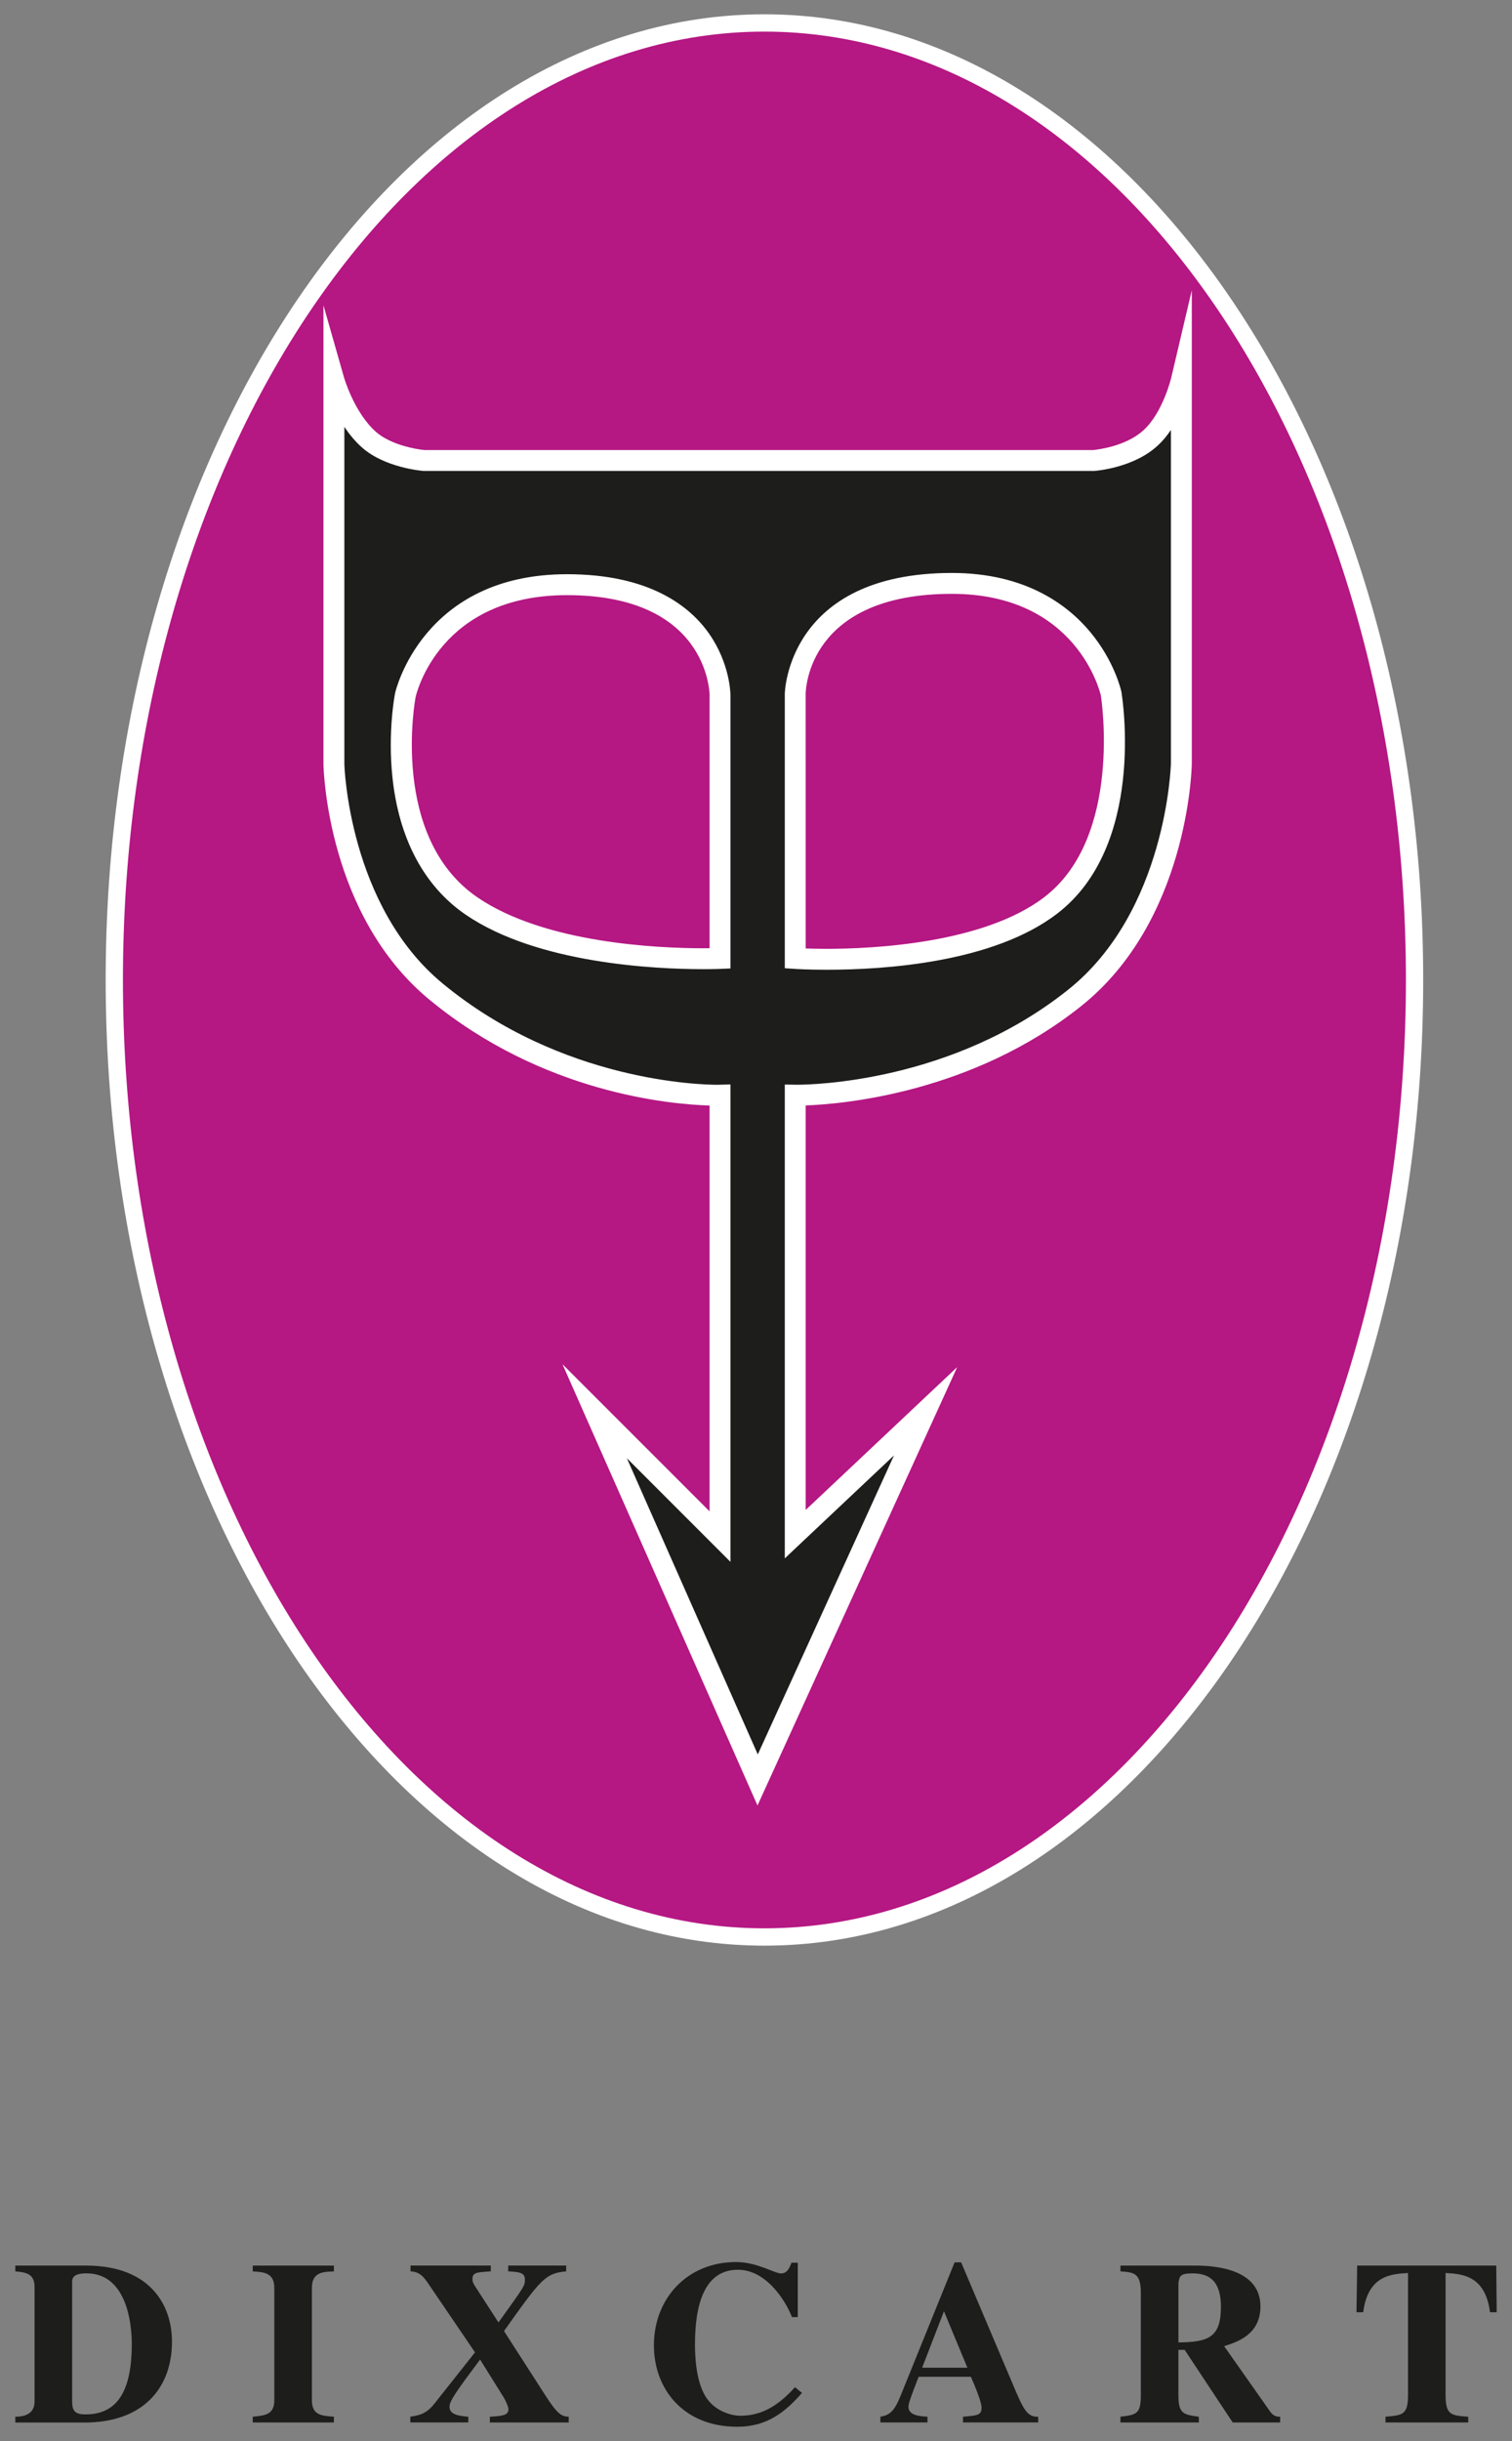 <?xml version="1.0" encoding="utf-8"?>
<!-- Generator: Adobe Illustrator 16.0.5, SVG Export Plug-In . SVG Version: 6.00 Build 0)  -->
<!DOCTYPE svg PUBLIC "-//W3C//DTD SVG 1.1//EN" "http://www.w3.org/Graphics/SVG/1.1/DTD/svg11.dtd">
<svg version="1.1" id="Layer_1" xmlns="http://www.w3.org/2000/svg" xmlns:xlink="http://www.w3.org/1999/xlink" x="0px" y="0px"
	 width="88px" height="142px" viewBox="0 0 88 142" enable-background="new 0 0 88 142" xml:space="preserve">
<rect x="0" y="0" width="88" height="142" fill="#808080" stroke="none"/>
<g>
	<path fill-rule="evenodd" clip-rule="evenodd" fill="#B51783" d="M82.329,57.006c0,30.731-16.951,55.672-37.839,55.672
		c-20.886,0-37.837-24.94-37.837-55.672c0-30.729,16.952-55.669,37.837-55.669C65.378,1.336,82.329,26.277,82.329,57.006"/>
	<path fill="#1D1D1B" d="M66.959,25.48c-1.268,1.166-3.311,1.308-3.311,1.308H24.688c0,0-2.026-0.154-3.221-1.217
		c-1.414-1.254-2.033-3.452-2.033-3.452v22.326c0,0,0.168,8.476,5.951,13.241c7.62,6.286,16.522,6.021,16.522,6.021v25.682
		l-7.297-7.295l9.485,21.449l9.776-21.449l-7.588,7.152V63.707c0,0,8.93,0.181,16.244-5.642c6.047-4.804,6.229-13.62,6.229-13.62
		V22.12C68.756,22.12,68.246,24.311,66.959,25.48 M41.907,55.754c0,0-9.39,0.419-14.465-3.05c-5.528-3.785-3.85-12.271-3.85-12.271
		s1.39-6.421,9.408-6.421c8.873,0,8.907,6.421,8.907,6.421V55.754z M61.15,52.671c-4.926,3.768-14.867,3.083-14.867,3.083V40.357
		c0,0,0.045-6.419,9.117-6.419c7.855,0,9.27,6.419,9.27,6.419S66.089,48.896,61.15,52.671"/>
	<path fill="#FFFFFF" d="M44.087,105.028l-11.35-25.669l8.562,8.561V64.31c-2.298-0.067-9.721-0.726-16.302-6.154
		c-5.929-4.886-6.165-13.342-6.172-13.7l0-26.698l1.195,4.193c0.005,0.021,0.593,2.046,1.852,3.164
		c0.843,0.75,2.313,1.021,2.841,1.065h38.911c0.189-0.018,1.89-0.198,2.924-1.149c1.129-1.024,1.613-3.033,1.617-3.051l1.199-5.1
		v27.564c-0.008,0.383-0.258,9.17-6.459,14.098c-6.33,5.039-13.855,5.685-16.013,5.763v23.531l8.819-8.31L44.087,105.028z
		 M36.483,84.825l7.621,17.233l7.929-17.396l-6.357,5.99V63.09l0.697,0.011c0.906,0,9.049-0.153,15.774-5.511
		c5.747-4.564,5.998-13.074,6.001-13.157v-19.42c-0.224,0.332-0.482,0.646-0.78,0.917c-1.405,1.294-3.585,1.457-3.677,1.465
		l-0.043,0.001l-39.007-0.001c-0.09-0.008-2.246-0.184-3.578-1.369c-0.398-0.354-0.738-0.769-1.021-1.193v19.613
		c0.001,0.066,0.237,8.248,5.729,12.772c6.934,5.717,15.074,5.885,15.979,5.885l0.763-0.02l0.001,0.626v27.147L36.483,84.825z
		 M48.117,56.412c-1.137,0-1.847-0.048-1.876-0.051l-0.565-0.038V40.357c0-0.073,0.159-7.027,9.725-7.027
		c4.293,0,6.746,1.866,8.049,3.431c1.414,1.698,1.799,3.395,1.814,3.469c0.067,0.392,1.426,8.971-3.744,12.925
		C57.815,55.988,51.533,56.412,48.117,56.412z M46.892,55.174c0.306,0.01,0.724,0.021,1.226,0.021c2.626,0,9.115-0.292,12.662-3.007
		c4.587-3.504,3.305-11.647,3.291-11.729c-0.049-0.211-1.419-5.914-8.67-5.914c-8.373,0-8.507,5.58-8.51,5.818L46.892,55.174z
		 M40.942,56.378c-2.767,0-9.656-0.309-13.844-3.173c-2.412-1.651-3.884-4.414-4.258-7.992c-0.279-2.657,0.138-4.81,0.156-4.9
		c0.016-0.08,1.594-6.91,10.003-6.91c4.847,0,7.177,1.89,8.279,3.47c1.212,1.742,1.235,3.482,1.235,3.555l0,15.908l-0.581,0.025
		C41.934,56.361,41.568,56.378,40.942,56.378z M33,34.621c-7.406,0-8.76,5.698-8.813,5.939c-0.013,0.069-1.527,8.131,3.599,11.64
		c3.907,2.672,10.501,2.962,13.156,2.962c0.132,0,0.25-0.001,0.357-0.002V40.433C41.295,40.199,41.129,34.621,33,34.621z"/>
	<path fill="none" d="M6.653,57.006c0,30.731,16.951,55.672,37.837,55.672c20.889,0,37.84-24.94,37.84-55.672
		c0-30.729-16.951-55.669-37.84-55.669C23.604,1.336,6.653,26.277,6.653,57.006"/>
	<g>
		<path fill="#FFFFFF" d="M44.49,113.182c-21.142,0-38.34-25.201-38.34-56.176S23.349,0.832,44.49,0.832
			c21.143,0,38.342,25.199,38.342,56.174S65.633,113.182,44.49,113.182z M44.49,1.839c-20.586,0-37.335,24.748-37.335,55.167
			c0,30.42,16.749,55.168,37.335,55.168c20.587,0,37.336-24.748,37.336-55.168C81.826,26.587,65.077,1.839,44.49,1.839z"/>
	</g>
	<path fill="#1D1D1B" d="M4.2,132.879c-0.015-0.297-0.028-0.634,0.836-0.634c2.324,0,2.634,2.878,2.634,4.109
		c0,3.23-1.188,4.095-2.701,4.095c-0.649,0-0.77-0.242-0.77-0.781V132.879z M0.891,140.921h4.267c3.4-0.106,4.852-2.215,4.852-4.704
		c0-2.08-1.225-4.424-5.001-4.424H0.891v0.337c0.527,0.054,1.121,0.083,1.121,0.902v6.661c0,0.498-0.27,0.891-1.121,0.891V140.921z"
		/>
	<path fill="#1D1D1B" d="M19.434,140.919H14.71v-0.335c0.729-0.07,1.255-0.122,1.255-0.962v-6.532c0-0.891-0.633-0.922-1.255-0.96
		v-0.337h4.724v0.337c-0.633,0.025-1.281,0.038-1.281,0.96v6.532c0,0.867,0.539,0.906,1.281,0.962V140.919z"/>
	<path fill="#1D1D1B" d="M32.951,132.129c-1.228,0.11-1.485,0.475-3.618,3.472l2.458,3.82c0.716,1.107,0.933,1.136,1.31,1.163v0.335
		h-4.59v-0.335c0.703-0.041,1.08-0.07,1.08-0.432c0-0.137-0.148-0.486-0.283-0.703l-1.365-2.188l-0.513,0.688
		c-1.12,1.5-1.268,1.811-1.268,2.066c0,0.474,0.621,0.527,1.094,0.568v0.335h-3.375v-0.335c0.459-0.07,0.917-0.135,1.403-0.76
		l2.362-2.982l-2.671-3.929c-0.283-0.417-0.515-0.758-1.082-0.784v-0.336h4.672v0.336c-0.796,0.055-1.067,0.055-1.067,0.445
		c0,0.176,0.041,0.258,0.203,0.5l1.31,2.027c1.539-2.136,1.539-2.136,1.539-2.498c0-0.42-0.378-0.436-0.973-0.475v-0.336h3.375
		V132.129z"/>
	<path fill="#1D1D1B" d="M46.676,139.2c-0.986,1.124-2.039,1.968-3.768,1.968c-3.146,0-4.85-2.207-4.85-4.733
		c0-2.738,1.946-4.849,4.782-4.849c1.215,0,2.255,0.664,2.607,0.664c0.363,0,0.485-0.284,0.619-0.625h0.366v3.164h-0.337
		c-0.475-1.176-1.607-2.754-3.146-2.754c-1.972,0-2.5,2.064-2.5,4.347c0,0.81,0.082,2.104,0.581,2.971
		c0.567,0.972,1.635,1.175,2.052,1.175c1.054,0,2.067-0.406,3.186-1.661L46.676,139.2z"/>
	<path fill="#1D1D1B" d="M53.67,137.734l1.27-3.283l1.364,3.283H53.67z M60.424,140.584c-0.648,0.025-0.865-0.432-1.473-1.878
		l-3.012-7.102h-0.38l-2.997,7.398c-0.404,1.013-0.596,1.472-1.324,1.581v0.335h2.742v-0.335c-0.459-0.027-1.107-0.07-1.107-0.581
		c0-0.215,0.217-0.771,0.594-1.741h3.039c0.189,0.432,0.621,1.43,0.621,1.795c0,0.445-0.243,0.457-1.08,0.527v0.335h4.377V140.584z"
		/>
	<path fill="#1D1D1B" d="M68.586,132.811c0.067-0.418,0.095-0.565,0.839-0.565c1.079,0,1.634,0.579,1.634,1.948
		c0,1.757-0.703,2.055-2.473,2.068V132.811z M74.506,140.584c-0.16,0-0.362-0.013-0.553-0.258l-2.707-3.846
		c0.727-0.232,2.113-0.65,2.113-2.313c0-2.265-2.855-2.374-3.801-2.374h-4.348v0.336c0.77,0.055,1.188,0.084,1.188,1.243v5.969
		c0,1.094-0.27,1.134-1.188,1.243v0.335h4.564v-0.335c-0.891-0.122-1.189-0.165-1.189-1.243v-2.646h0.364l2.795,4.224h2.761V140.584
		z"/>
	<path fill="#1D1D1B" d="M85.452,140.919h-4.815v-0.335c0.985-0.082,1.311-0.109,1.311-1.244v-7.115
		c-0.943,0.053-2.336,0.121-2.607,2.282h-0.392l0.04-2.714h8.094l0.027,2.714h-0.391c-0.27-2.161-1.656-2.229-2.584-2.282v7.115
		c0,1.149,0.322,1.174,1.317,1.244V140.919z"/>
</g>
</svg>
